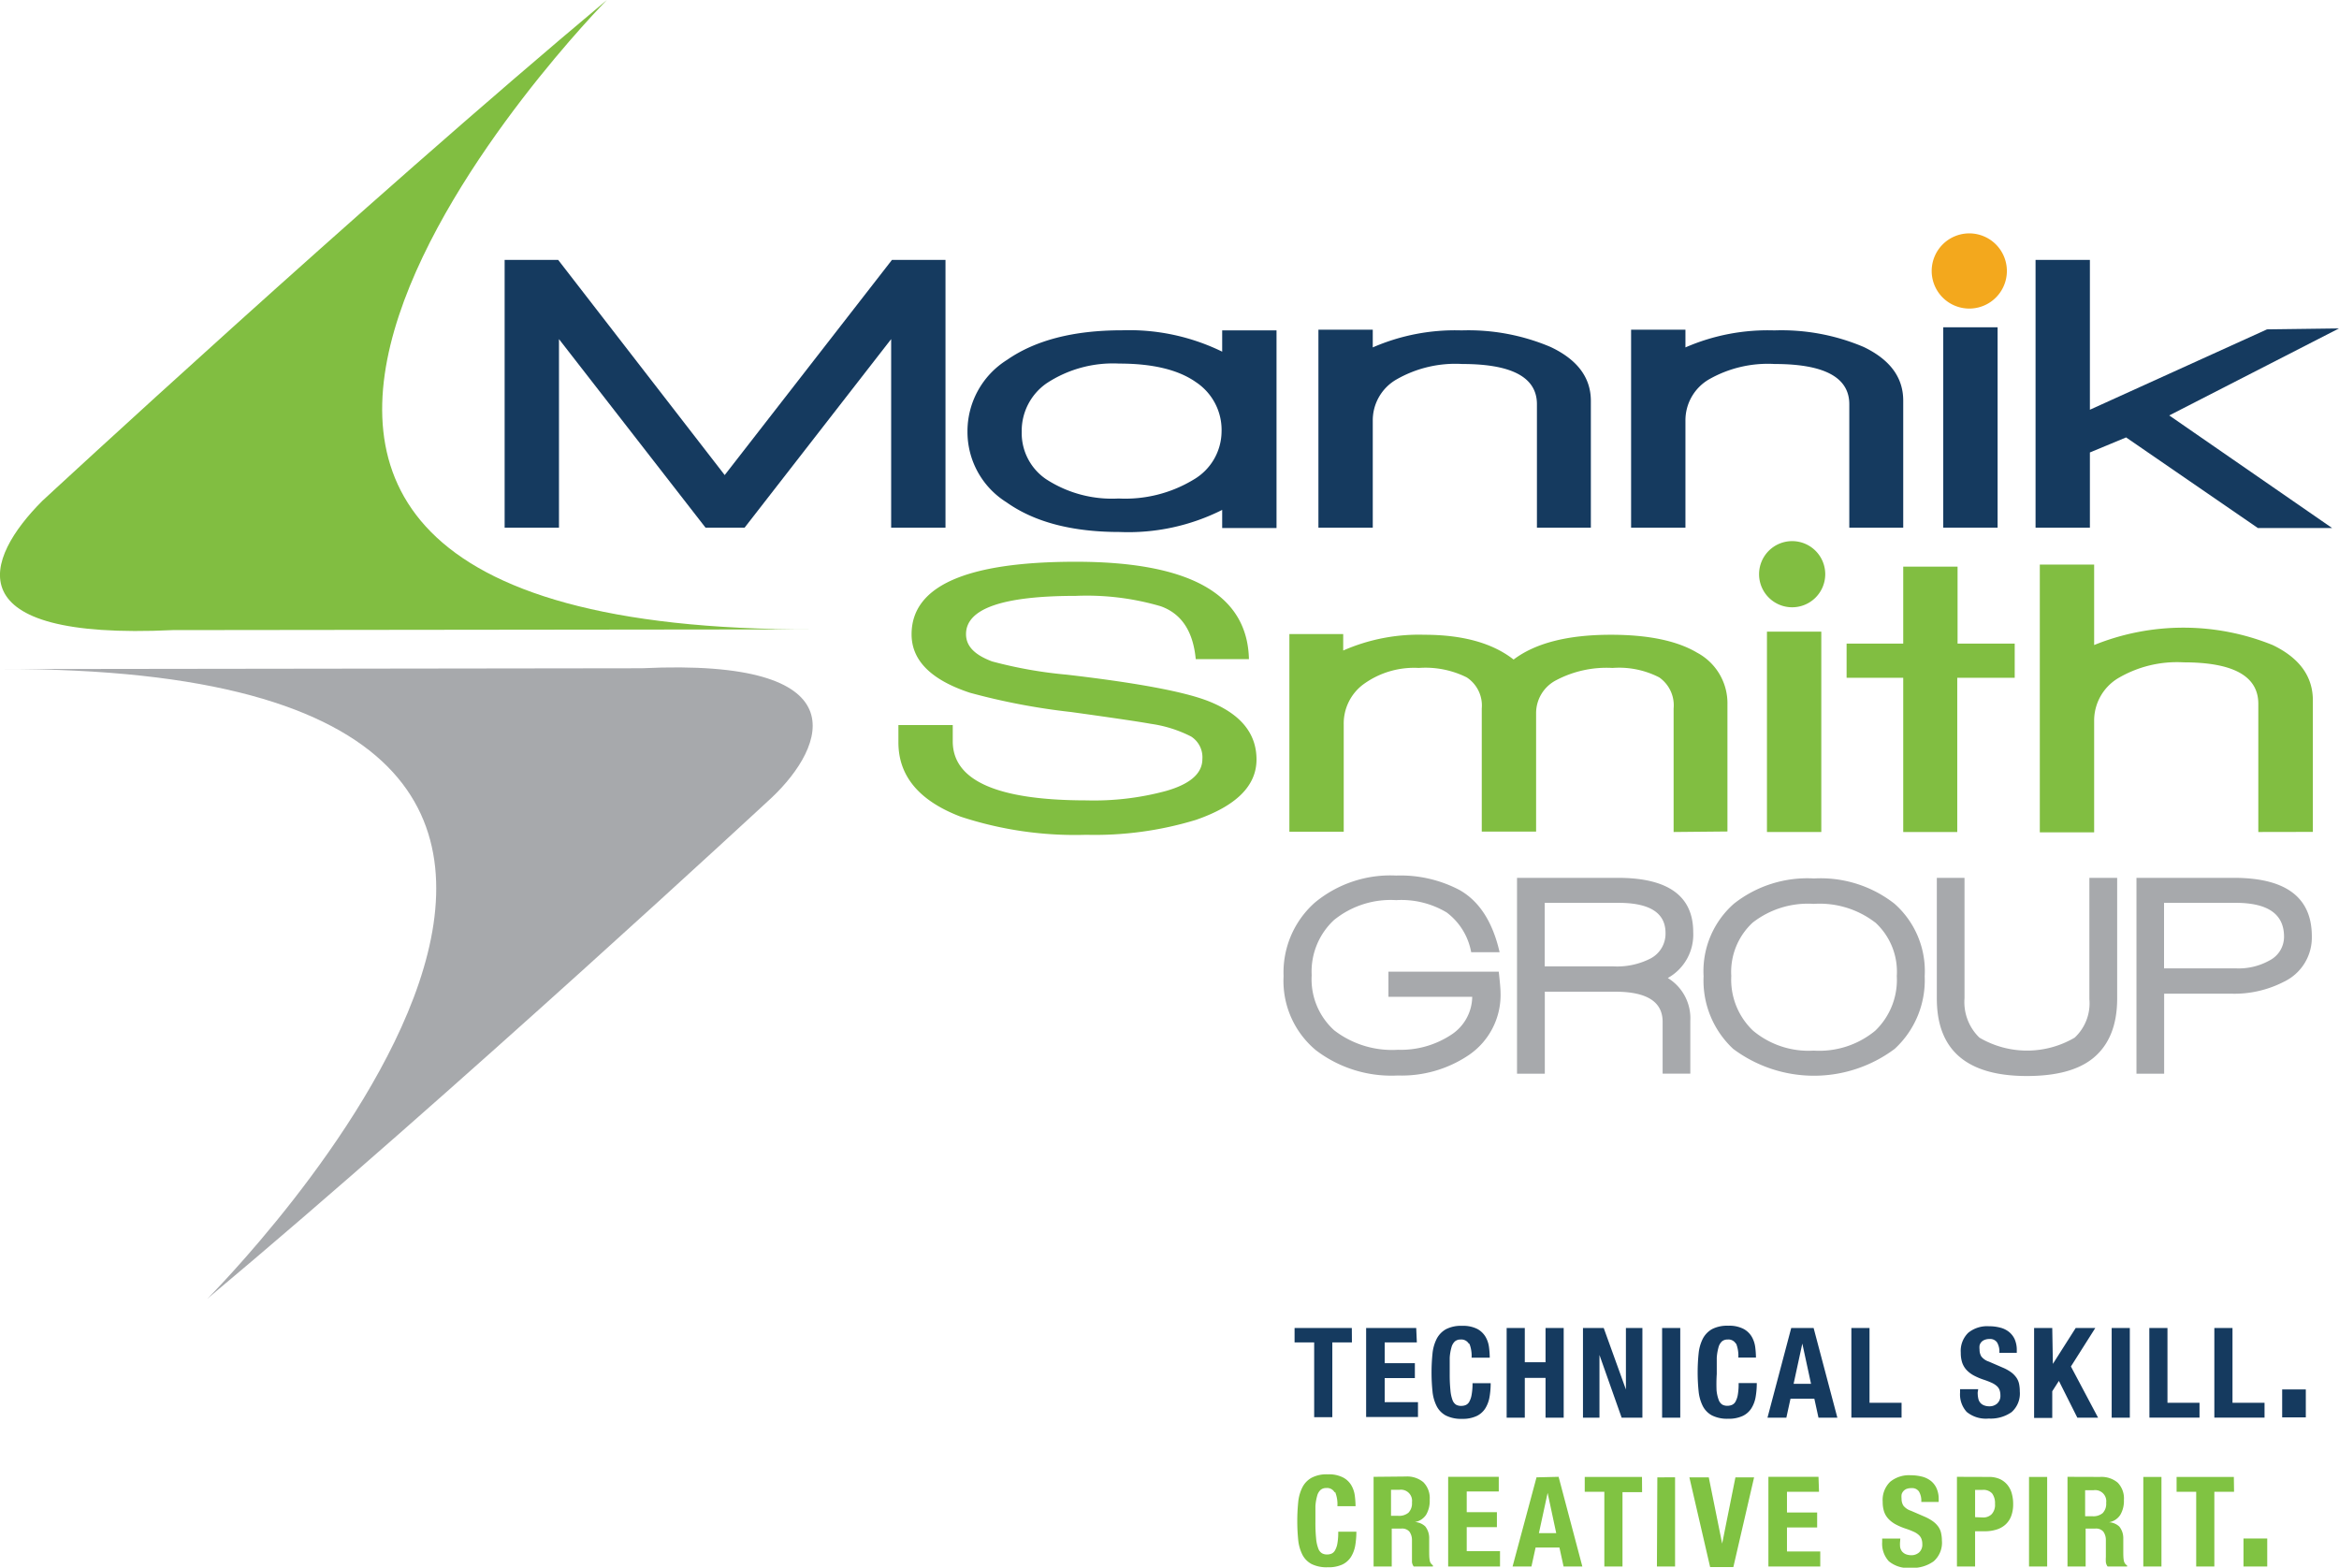 <svg id="Layer_1" data-name="Layer 1" xmlns="http://www.w3.org/2000/svg" viewBox="0 0 225.54 151.17"><defs><style>.cls-1{fill:#a7a9ac;}.cls-2{fill:#81be41;}.cls-3{fill:#153a5f;}.cls-4{fill:#f3a81d;stroke:#f3a81d;stroke-miterlimit:10;stroke-width:0.87px;}.cls-5{fill:#80c342;}</style></defs><title>logo_tag</title><path class="cls-1" d="M74.48,155.17c23.75-19.87,54.43-48.33,54.43-48.33,5.19-4.92,8.66-13.47-12.54-12.46l-61.8.08C135.51,94.21,74.48,155.17,74.48,155.17Z" transform="translate(-54.48 -29.94)"/><path class="cls-2" d="M113,29.94c-23.75,19.87-54.44,48.3-54.44,48.3C53,83.81,49.93,91.71,71.14,90.7l61.8-.07C52.87,90.86,113,29.94,113,29.94Z" transform="translate(-54.48 -29.94)"/><path class="cls-3" d="M140.41,80.82V62.64L126.28,80.82h-3.77L108.38,62.64V80.82h-5.24V55h5.16l16.06,20.75L140.49,55h5.16V80.82Z" transform="translate(-54.48 -29.94)"/><path class="cls-3" d="M172.33,80.86V79.11a20.14,20.14,0,0,1-9.88,2.13q-6.88,0-10.91-2.86a8,8,0,0,1-3.77-6.81,8.12,8.12,0,0,1,3.82-6.93q4.1-2.85,11.08-2.85a20.42,20.42,0,0,1,9.66,2.06V61.8h5.24V80.86ZM169.8,66.79Q167.26,65,162.4,65a11.63,11.63,0,0,0-7,1.9A5.58,5.58,0,0,0,153,71.58a5.37,5.37,0,0,0,2.34,4.56,11.64,11.64,0,0,0,7,1.87,12.72,12.72,0,0,0,7.23-1.82,5.41,5.41,0,0,0,2.7-4.6A5.53,5.53,0,0,0,169.8,66.79Z" transform="translate(-54.48 -29.94)"/><path class="cls-3" d="M202.68,80.82V68.92q0-3.88-7.2-3.88a11.42,11.42,0,0,0-6.36,1.5,4.55,4.55,0,0,0-2.27,3.94V80.82h-5.24V61.73h5.24v1.71a19.86,19.86,0,0,1,8.56-1.64A20.28,20.28,0,0,1,204,63.4q3.87,1.83,3.88,5.18V80.82Z" transform="translate(-54.48 -29.94)"/><path class="cls-3" d="M232.8,80.82V68.92q0-3.88-7.2-3.88a11.46,11.46,0,0,0-6.36,1.5A4.57,4.57,0,0,0,217,70.48V80.82h-5.24V61.73H217v1.71a19.87,19.87,0,0,1,8.57-1.64,20.25,20.25,0,0,1,8.62,1.6Q238,65.23,238,68.57V80.82Z" transform="translate(-54.48 -29.94)"/><path class="cls-3" d="M241.86,80.82V61.5h5.24V80.82Z" transform="translate(-54.48 -29.94)"/><path class="cls-3" d="M263.65,70l15.71,10.86H272.2l-12.71-8.74L256,73.57v7.25h-5.24V55H256V69.45l17.08-7.75,6.94-.09Z" transform="translate(-54.48 -29.94)"/><path class="cls-2" d="M159.22,110.44a35.25,35.25,0,0,1-12.11-1.75q-6-2.29-6-7.16V99.86h5.24v1.56q0,5.7,12.91,5.7a26.52,26.52,0,0,0,7.66-.91q3.5-1,3.5-3.08a2.37,2.37,0,0,0-1.09-2.17,12.27,12.27,0,0,0-3.87-1.22q-1.64-.3-7.7-1.14A63.73,63.73,0,0,1,148,96.74q-5.62-1.86-5.62-5.63,0-7,15.83-7,16.48,0,16.7,9.39h-5.13c-.25-2.69-1.38-4.39-3.38-5.1a25.32,25.32,0,0,0-8.18-1q-10.59,0-10.59,3.69c0,1.17.84,2,2.51,2.63A42.34,42.34,0,0,0,157.36,95q10.15,1.18,13.64,2.55,4.64,1.83,4.64,5.63T169.8,109A33.45,33.45,0,0,1,159.22,110.44Z" transform="translate(-54.48 -29.94)"/><path class="cls-2" d="M215.86,110.17V98.26a3.28,3.28,0,0,0-1.39-3,8.45,8.45,0,0,0-4.5-.91,10.41,10.41,0,0,0-5.43,1.18,3.57,3.57,0,0,0-1.94,3.16v11.44h-5.24V98.26a3.24,3.24,0,0,0-1.45-3,8.92,8.92,0,0,0-4.62-.91A8.28,8.28,0,0,0,185.85,96a4.71,4.71,0,0,0-1.8,3.8v10.34h-5.24V91.08H184v1.59a18.13,18.13,0,0,1,7.81-1.52q5.57,0,8.62,2.39,3.16-2.39,9.38-2.39,5.41,0,8.32,1.73a5.53,5.53,0,0,1,2.92,5v12.24Z" transform="translate(-54.48 -29.94)"/><path class="cls-2" d="M224.86,110.17V90.85h5.24v19.32Z" transform="translate(-54.48 -29.94)"/><path class="cls-2" d="M243.21,95.3v14.87H238V95.3h-5.46V92H238V84.58h5.24V92h5.51V95.3Z" transform="translate(-54.48 -29.94)"/><path class="cls-2" d="M272.24,110.17V97.81q0-4-7.2-4a11.16,11.16,0,0,0-6.37,1.56,4.77,4.77,0,0,0-2.26,4.1v10.73h-5.24V84.38h5.24v7.76a22.95,22.95,0,0,1,17.21,0q3.87,1.86,3.88,5.32v12.7Z" transform="translate(-54.48 -29.94)"/><path class="cls-4" d="M247.56,56.07a3.19,3.19,0,0,1-3.19,3.19h0a3.19,3.19,0,0,1-3.19-3.19h0a3.19,3.19,0,0,1,3.19-3.19h0a3.19,3.19,0,0,1,3.19,3.19Z" transform="translate(-54.48 -29.94)"/><path class="cls-2" d="M230.48,85.31a3.19,3.19,0,0,1-3.19,3.19h0a3.19,3.19,0,0,1-3.19-3.19h0a3.19,3.19,0,0,1,3.19-3.19h0a3.19,3.19,0,0,1,3.19,3.19Z" transform="translate(-54.48 -29.94)"/><path class="cls-1" d="M196.44,126.06h-8.08v-2.42H199c.11,1,.17,1.66.17,2a7,7,0,0,1-3.09,6.06,11.56,11.56,0,0,1-6.82,1.95,12,12,0,0,1-7.91-2.45,8.7,8.7,0,0,1-3.1-7.13,9,9,0,0,1,3-7.08,11.4,11.4,0,0,1,7.86-2.62,12.21,12.21,0,0,1,6.1,1.39q2.87,1.62,3.87,6h-2.74a6.17,6.17,0,0,0-2.36-3.83,8.5,8.5,0,0,0-4.87-1.19,8.67,8.67,0,0,0-6,1.92,6.78,6.78,0,0,0-2.15,5.32,6.63,6.63,0,0,0,2.18,5.32,9.14,9.14,0,0,0,6.14,1.87,8.82,8.82,0,0,0,5.09-1.42A4.43,4.43,0,0,0,196.44,126.06Z" transform="translate(-54.48 -29.94)"/><path class="cls-1" d="M215.3,124.25a4.54,4.54,0,0,1,2.17,4.12v5.1h-2.67v-5q0-2.9-4.57-2.9h-6.79v7.91h-2.68V114.59h9.72q7.27,0,7.27,5.24A4.79,4.79,0,0,1,215.3,124.25ZM210.53,117h-7.1v6.13h6.66a7.09,7.09,0,0,0,3.54-.76,2.7,2.7,0,0,0,1.45-2.46Q215.08,117,210.53,117Z" transform="translate(-54.48 -29.94)"/><path class="cls-1" d="M237.18,131.08a13,13,0,0,1-15.58,0,9,9,0,0,1-2.85-7,8.66,8.66,0,0,1,2.93-7,11.42,11.42,0,0,1,7.72-2.43,11.54,11.54,0,0,1,7.75,2.43,8.67,8.67,0,0,1,2.92,7A9,9,0,0,1,237.18,131.08Zm-1.89-12.19a8.8,8.8,0,0,0-5.92-1.79,8.65,8.65,0,0,0-5.89,1.81,6.48,6.48,0,0,0-2.06,5.15,6.78,6.78,0,0,0,2.09,5.26,8.33,8.33,0,0,0,5.86,1.93,8.47,8.47,0,0,0,5.92-1.91,6.78,6.78,0,0,0,2.09-5.28A6.43,6.43,0,0,0,235.3,118.89Z" transform="translate(-54.48 -29.94)"/><path class="cls-1" d="M256.28,132q-2.12,1.7-6.35,1.7-8.69,0-8.69-7.47V114.59h2.67V126.2a4.76,4.76,0,0,0,1.44,3.8,9.06,9.06,0,0,0,9.18,0,4.52,4.52,0,0,0,1.42-3.71v-11.7h2.68v11.67Q258.62,130.11,256.28,132Z" transform="translate(-54.48 -29.94)"/><path class="cls-1" d="M274.69,124.62a10.45,10.45,0,0,1-5.12,1.14h-6.41v7.72h-2.67V114.59h9.39q7.53,0,7.52,5.65A4.72,4.72,0,0,1,274.69,124.62ZM270.05,117h-6.9v6.32h6.93a6.11,6.11,0,0,0,3.27-.78,2.56,2.56,0,0,0,1.37-2.28Q274.72,117,270.05,117Z" transform="translate(-54.48 -29.94)"/><path class="cls-5" d="M273.1,181h-2.29v-2.7h2.29Zm-3.2-7.21H268V181h-1.75v-7.21h-1.89v-1.43h5.52Zm-8.75-1.43h1.75V181h-1.75Zm-4.92,3.79a1.4,1.4,0,0,0,1-.3,1.29,1.29,0,0,0,.34-1,1.07,1.07,0,0,0-1.21-1.21h-.82v2.51Zm.75-3.79a2.43,2.43,0,0,1,1.7.55,2.18,2.18,0,0,1,.6,1.68,2.62,2.62,0,0,1-.35,1.43,1.61,1.61,0,0,1-1.09.71v0a1.57,1.57,0,0,1,1,.42,1.78,1.78,0,0,1,.38,1.05c0,.16,0,.34,0,.52s0,.4,0,.64c0,.46,0,.81.05,1.05a.68.68,0,0,0,.32.49V181h-1.88a.9.9,0,0,1-.17-.42,3.77,3.77,0,0,1,0-.49l0-1.66a1.37,1.37,0,0,0-.25-.8.93.93,0,0,0-.77-.29h-.93V181h-1.75v-8.65Zm-6.85,0h1.75V181h-1.75Zm-3.9,0a2.57,2.57,0,0,1,1.12.22,2.07,2.07,0,0,1,.73.59,2.26,2.26,0,0,1,.4.83,3.71,3.71,0,0,1,.12,1,3.15,3.15,0,0,1-.2,1.16,2.1,2.1,0,0,1-.56.81,2.28,2.28,0,0,1-.86.47,3.75,3.75,0,0,1-1.12.16h-.93V181h-1.75v-8.65Zm-.53,3.91a1.13,1.13,0,0,0,.83-.32,1.32,1.32,0,0,0,.32-1,1.56,1.56,0,0,0-.28-1,1.13,1.13,0,0,0-.92-.34h-.72v2.63Zm-8,2.3a2.83,2.83,0,0,0,0,.55,1,1,0,0,0,.18.42,1,1,0,0,0,.36.27,1.47,1.47,0,0,0,.56.1,1.11,1.11,0,0,0,.72-.26,1,1,0,0,0,.32-.81,1.43,1.43,0,0,0-.08-.5,1,1,0,0,0-.26-.38,1.81,1.81,0,0,0-.48-.31,7.33,7.33,0,0,0-.74-.29,6,6,0,0,1-1-.42,2.76,2.76,0,0,1-.71-.54,1.91,1.91,0,0,1-.42-.71,3,3,0,0,1-.13-.94,2.43,2.43,0,0,1,.72-1.92,2.86,2.86,0,0,1,2-.63,4.41,4.41,0,0,1,1.07.13,2.28,2.28,0,0,1,.85.41,1.91,1.91,0,0,1,.56.73,2.52,2.52,0,0,1,.2,1.06v.24h-1.68a1.73,1.73,0,0,0-.22-1,.8.8,0,0,0-.73-.33,1.27,1.27,0,0,0-.48.08.81.81,0,0,0-.31.23.75.75,0,0,0-.16.32,1.58,1.58,0,0,0,0,.38,1.24,1.24,0,0,0,.17.67,1.51,1.51,0,0,0,.73.5l1.34.58a4.25,4.25,0,0,1,.81.46,2.2,2.2,0,0,1,.5.51,1.65,1.65,0,0,1,.26.6,3.28,3.28,0,0,1,.08.73,2.38,2.38,0,0,1-.8,2,3.48,3.48,0,0,1-2.21.63,2.9,2.9,0,0,1-2.11-.64,2.5,2.5,0,0,1-.64-1.84v-.35h1.75Zm-7.82-4.78h-3.09v2h2.91v1.44h-2.91v2.32H230V181h-5v-8.65h4.83Zm-9.34,5h0l1.28-6.39h1.8l-2,8.65h-2.24l-2-8.65h1.87Zm-6.25-6.39H216V181h-1.75Zm-1.47,1.43h-1.89V181h-1.75v-7.21h-1.89v-1.43h5.52Zm-10.18-1.43L200.33,181h1.82l.4-1.83h2.3l.4,1.83h1.81l-2.29-8.65Zm.23,5.38.84-3.88h0l.83,3.88ZM199,173.76h-3.09v2h2.91v1.44h-2.91v2.32h3.21V181h-5v-8.65H199Zm-9.71,2.35a1.41,1.41,0,0,0,1-.3,1.29,1.29,0,0,0,.34-1,1.07,1.07,0,0,0-1.2-1.21h-.82v2.51Zm.75-3.79a2.43,2.43,0,0,1,1.69.55,2.17,2.17,0,0,1,.61,1.68A2.64,2.64,0,0,1,192,176a1.62,1.62,0,0,1-1.09.71v0a1.57,1.57,0,0,1,1,.42,1.81,1.81,0,0,1,.38,1.05c0,.16,0,.34,0,.52s0,.4,0,.64c0,.46,0,.81.05,1.05a.68.68,0,0,0,.31.49V181H190.8a.93.93,0,0,1-.17-.42c0-.16,0-.32,0-.49l0-1.66a1.38,1.38,0,0,0-.25-.8.93.93,0,0,0-.77-.29h-.93V181h-1.75v-8.65Zm-6.86,1.54a.83.83,0,0,0-.82-.43.81.81,0,0,0-.54.18,1.16,1.16,0,0,0-.33.57,4.75,4.75,0,0,0-.17,1q0,.64,0,1.56a15.35,15.35,0,0,0,.07,1.59,3.57,3.57,0,0,0,.21.94.88.88,0,0,0,.35.45,1,1,0,0,0,.49.12,1.18,1.18,0,0,0,.43-.08.75.75,0,0,0,.34-.32,2,2,0,0,0,.23-.67,6.06,6.06,0,0,0,.08-1.13h1.75a8.05,8.05,0,0,1-.11,1.33,3.07,3.07,0,0,1-.41,1.1,2,2,0,0,1-.84.74,3.15,3.15,0,0,1-1.4.26,3.27,3.27,0,0,1-1.56-.31,2.11,2.11,0,0,1-.89-.91,4.08,4.08,0,0,1-.4-1.42,18.38,18.38,0,0,1,0-3.63,4.07,4.07,0,0,1,.4-1.43,2.21,2.21,0,0,1,.89-.93,3.11,3.11,0,0,1,1.56-.33,3,3,0,0,1,1.47.3,2,2,0,0,1,.81.77,2.65,2.65,0,0,1,.33,1,8.15,8.15,0,0,1,.07,1h-1.75a3.12,3.12,0,0,0-.22-1.37" transform="translate(-54.48 -29.94)"/><path class="cls-3" d="M276.82,166.62h-2.28v-2.7h2.28ZM268,158h1.75v7.21h3.09v1.43H268Zm-6.27,0h1.75v7.21h3.09v1.43h-4.83Zm-3.63,0h1.75v8.65H258.1Zm-5.67,3.46h0l2.2-3.46h1.89l-2.35,3.71,2.62,4.94h-2l-1.78-3.55-.64,1v2.57h-1.75V158h1.75Zm-7.25,2.75a2.66,2.66,0,0,0,.05.55.93.93,0,0,0,.18.42.88.88,0,0,0,.36.27,1.42,1.42,0,0,0,.56.1,1.1,1.1,0,0,0,.72-.26,1,1,0,0,0,.32-.81,1.53,1.53,0,0,0-.08-.5,1,1,0,0,0-.26-.38,2,2,0,0,0-.48-.31,7.54,7.54,0,0,0-.74-.29,6.11,6.11,0,0,1-1-.42,2.77,2.77,0,0,1-.71-.54,2,2,0,0,1-.42-.72,3,3,0,0,1-.13-.94,2.43,2.43,0,0,1,.72-1.92,2.88,2.88,0,0,1,2-.63,4.18,4.18,0,0,1,1.07.13,2.22,2.22,0,0,1,.85.41,1.94,1.94,0,0,1,.56.72,2.57,2.57,0,0,1,.2,1.06v.24h-1.68a1.73,1.73,0,0,0-.22-1,.81.81,0,0,0-.73-.33,1.2,1.2,0,0,0-.49.09.8.8,0,0,0-.31.22.77.77,0,0,0-.16.32,1.58,1.58,0,0,0,0,.38,1.26,1.26,0,0,0,.17.67,1.5,1.5,0,0,0,.73.5l1.34.58a4.1,4.1,0,0,1,.81.45,2.32,2.32,0,0,1,.5.51,1.69,1.69,0,0,1,.26.6,3.41,3.41,0,0,1,.07.73,2.39,2.39,0,0,1-.79,2,3.51,3.51,0,0,1-2.21.62,2.91,2.91,0,0,1-2.12-.64,2.51,2.51,0,0,1-.64-1.84v-.35h1.75ZM233,158h1.75v7.21h3.09v1.43H233Zm-5.8,0-2.29,8.65h1.82l.4-1.83h2.3l.4,1.83h1.82L229.36,158Zm.23,5.38.84-3.88h0l.84,3.88Zm-5.55-3.84a.83.83,0,0,0-.82-.43.81.81,0,0,0-.54.18,1.18,1.18,0,0,0-.33.57,4.89,4.89,0,0,0-.17,1c0,.43,0,.95,0,1.56A15.6,15.6,0,0,0,220,164a3.55,3.55,0,0,0,.21.94.89.89,0,0,0,.35.45,1,1,0,0,0,.49.11,1.14,1.14,0,0,0,.42-.08.72.72,0,0,0,.35-.31,2.11,2.11,0,0,0,.23-.67,6.17,6.17,0,0,0,.08-1.13h1.75a7.88,7.88,0,0,1-.11,1.33,3,3,0,0,1-.41,1.1,2,2,0,0,1-.84.74,3.18,3.18,0,0,1-1.4.27,3.28,3.28,0,0,1-1.56-.32,2.13,2.13,0,0,1-.89-.91,4.07,4.07,0,0,1-.4-1.42,18,18,0,0,1,0-3.64,4.09,4.09,0,0,1,.4-1.42,2.28,2.28,0,0,1,.89-.93,3.17,3.17,0,0,1,1.56-.33,3,3,0,0,1,1.47.3,2.05,2.05,0,0,1,.81.77,2.71,2.71,0,0,1,.33,1,8.54,8.54,0,0,1,.07,1H222.1a3.16,3.16,0,0,0-.22-1.37M214.75,158h1.75v8.65h-1.75Zm-3.49,5.93h0V158h1.59v8.65h-2l-2.14-6.05h0v6.05h-1.59V158h2ZM201.51,158v3.3h2V158h1.75v8.65h-1.75v-3.84h-2v3.84h-1.75V158Zm-5.38,1.54a.84.84,0,0,0-.82-.43.81.81,0,0,0-.54.18,1.19,1.19,0,0,0-.33.57,4.71,4.71,0,0,0-.17,1c0,.43,0,.95,0,1.56a14.8,14.8,0,0,0,.07,1.59,3.57,3.57,0,0,0,.2.94.89.89,0,0,0,.35.45,1,1,0,0,0,.49.11,1.16,1.16,0,0,0,.43-.08.72.72,0,0,0,.34-.31,2.09,2.09,0,0,0,.23-.67,6,6,0,0,0,.09-1.13h1.75a7.88,7.88,0,0,1-.11,1.33,3.06,3.06,0,0,1-.41,1.1,2,2,0,0,1-.84.74,3.17,3.17,0,0,1-1.4.27,3.29,3.29,0,0,1-1.56-.32,2.13,2.13,0,0,1-.89-.91,4,4,0,0,1-.4-1.42,18,18,0,0,1,0-3.64,4,4,0,0,1,.4-1.42,2.26,2.26,0,0,1,.89-.93,3.16,3.16,0,0,1,1.56-.33,3.05,3.05,0,0,1,1.47.3,2.07,2.07,0,0,1,.8.77,2.65,2.65,0,0,1,.33,1,8.14,8.14,0,0,1,.07,1h-1.75a3.19,3.19,0,0,0-.22-1.37m-5.06-.1H188v2h2.91v1.44H188v2.32h3.21v1.43h-5V158h4.83Zm-6.26,0h-1.89v7.21h-1.75v-7.21h-1.89V158h5.52Z" transform="translate(-54.48 -29.94)"/></svg>